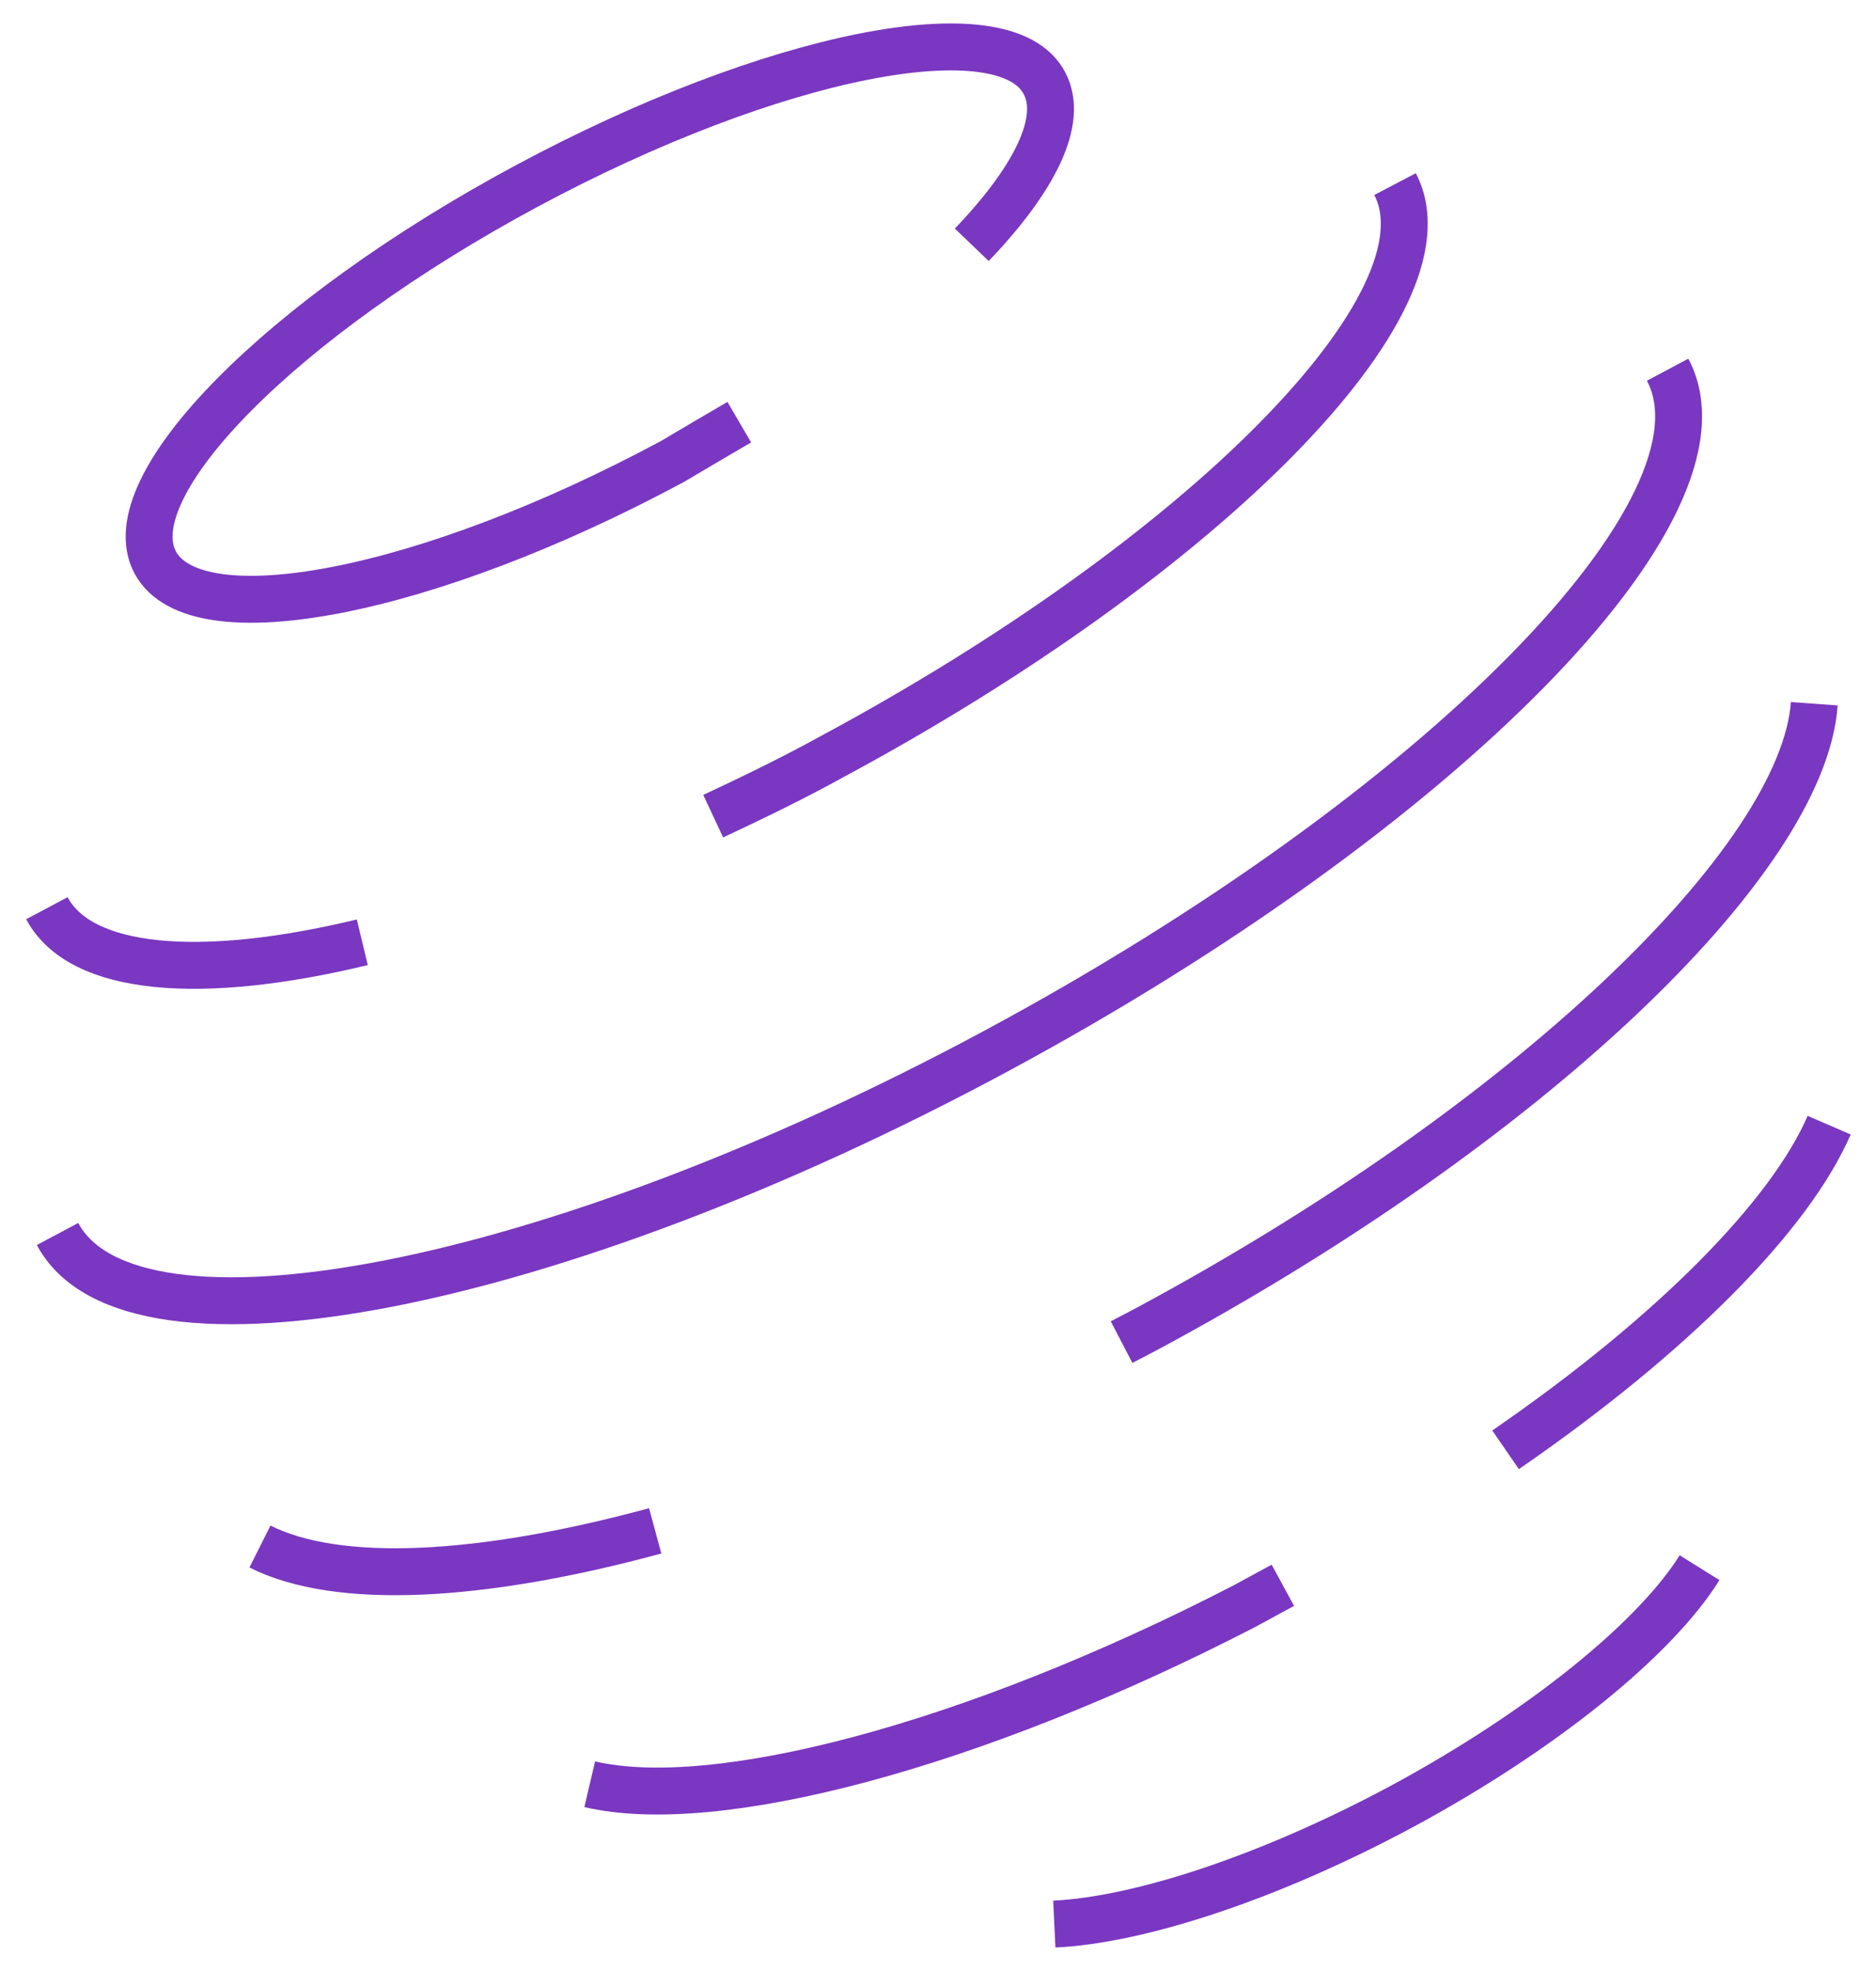 <svg width="40" height="42" viewBox="0 0 40 42" fill="none" xmlns="http://www.w3.org/2000/svg">
<path d="M35.557 7.878C37.118 10.815 30.701 17.308 21.236 22.398C11.771 27.489 2.787 29.224 1.227 26.295" stroke="#7A37C1"/>
<path d="M13.97 32.621C10.242 33.631 7.203 33.79 5.543 32.955" stroke="#7A37C1"/>
<path d="M38.684 14.996C38.444 18.334 32.607 23.951 24.396 28.348L23.914 28.599" stroke="#7A37C1"/>
<path d="M27.353 33.781L26.522 34.232C20.711 37.227 15.239 38.646 12.574 38.02" stroke="#7A37C1"/>
<path d="M39.001 23.976C38.171 25.895 35.68 28.432 32.102 30.894" stroke="#7A37C1"/>
<path d="M36.238 33.406C35.3 34.908 32.917 36.861 29.886 38.496C27.022 40.032 24.265 40.916 22.48 41" stroke="#7A37C1"/>
<path d="M7.725 20.079C4.263 20.913 1.714 20.696 1 19.353" stroke="#7A37C1"/>
<path d="M29.745 3.923C31.056 6.426 25.685 11.851 17.756 16.115C16.926 16.574 16.046 16.999 15.207 17.392" stroke="#7A37C1"/>
<path d="M15.763 8.996C15.306 9.263 14.833 9.539 14.343 9.831C9.113 12.643 4.173 13.603 3.309 11.984C2.446 10.365 5.991 6.777 11.23 3.964C16.469 1.152 21.442 0.159 22.272 1.778C22.687 2.562 22.065 3.814 20.72 5.216" stroke="#7A37C1"/>
</svg>
